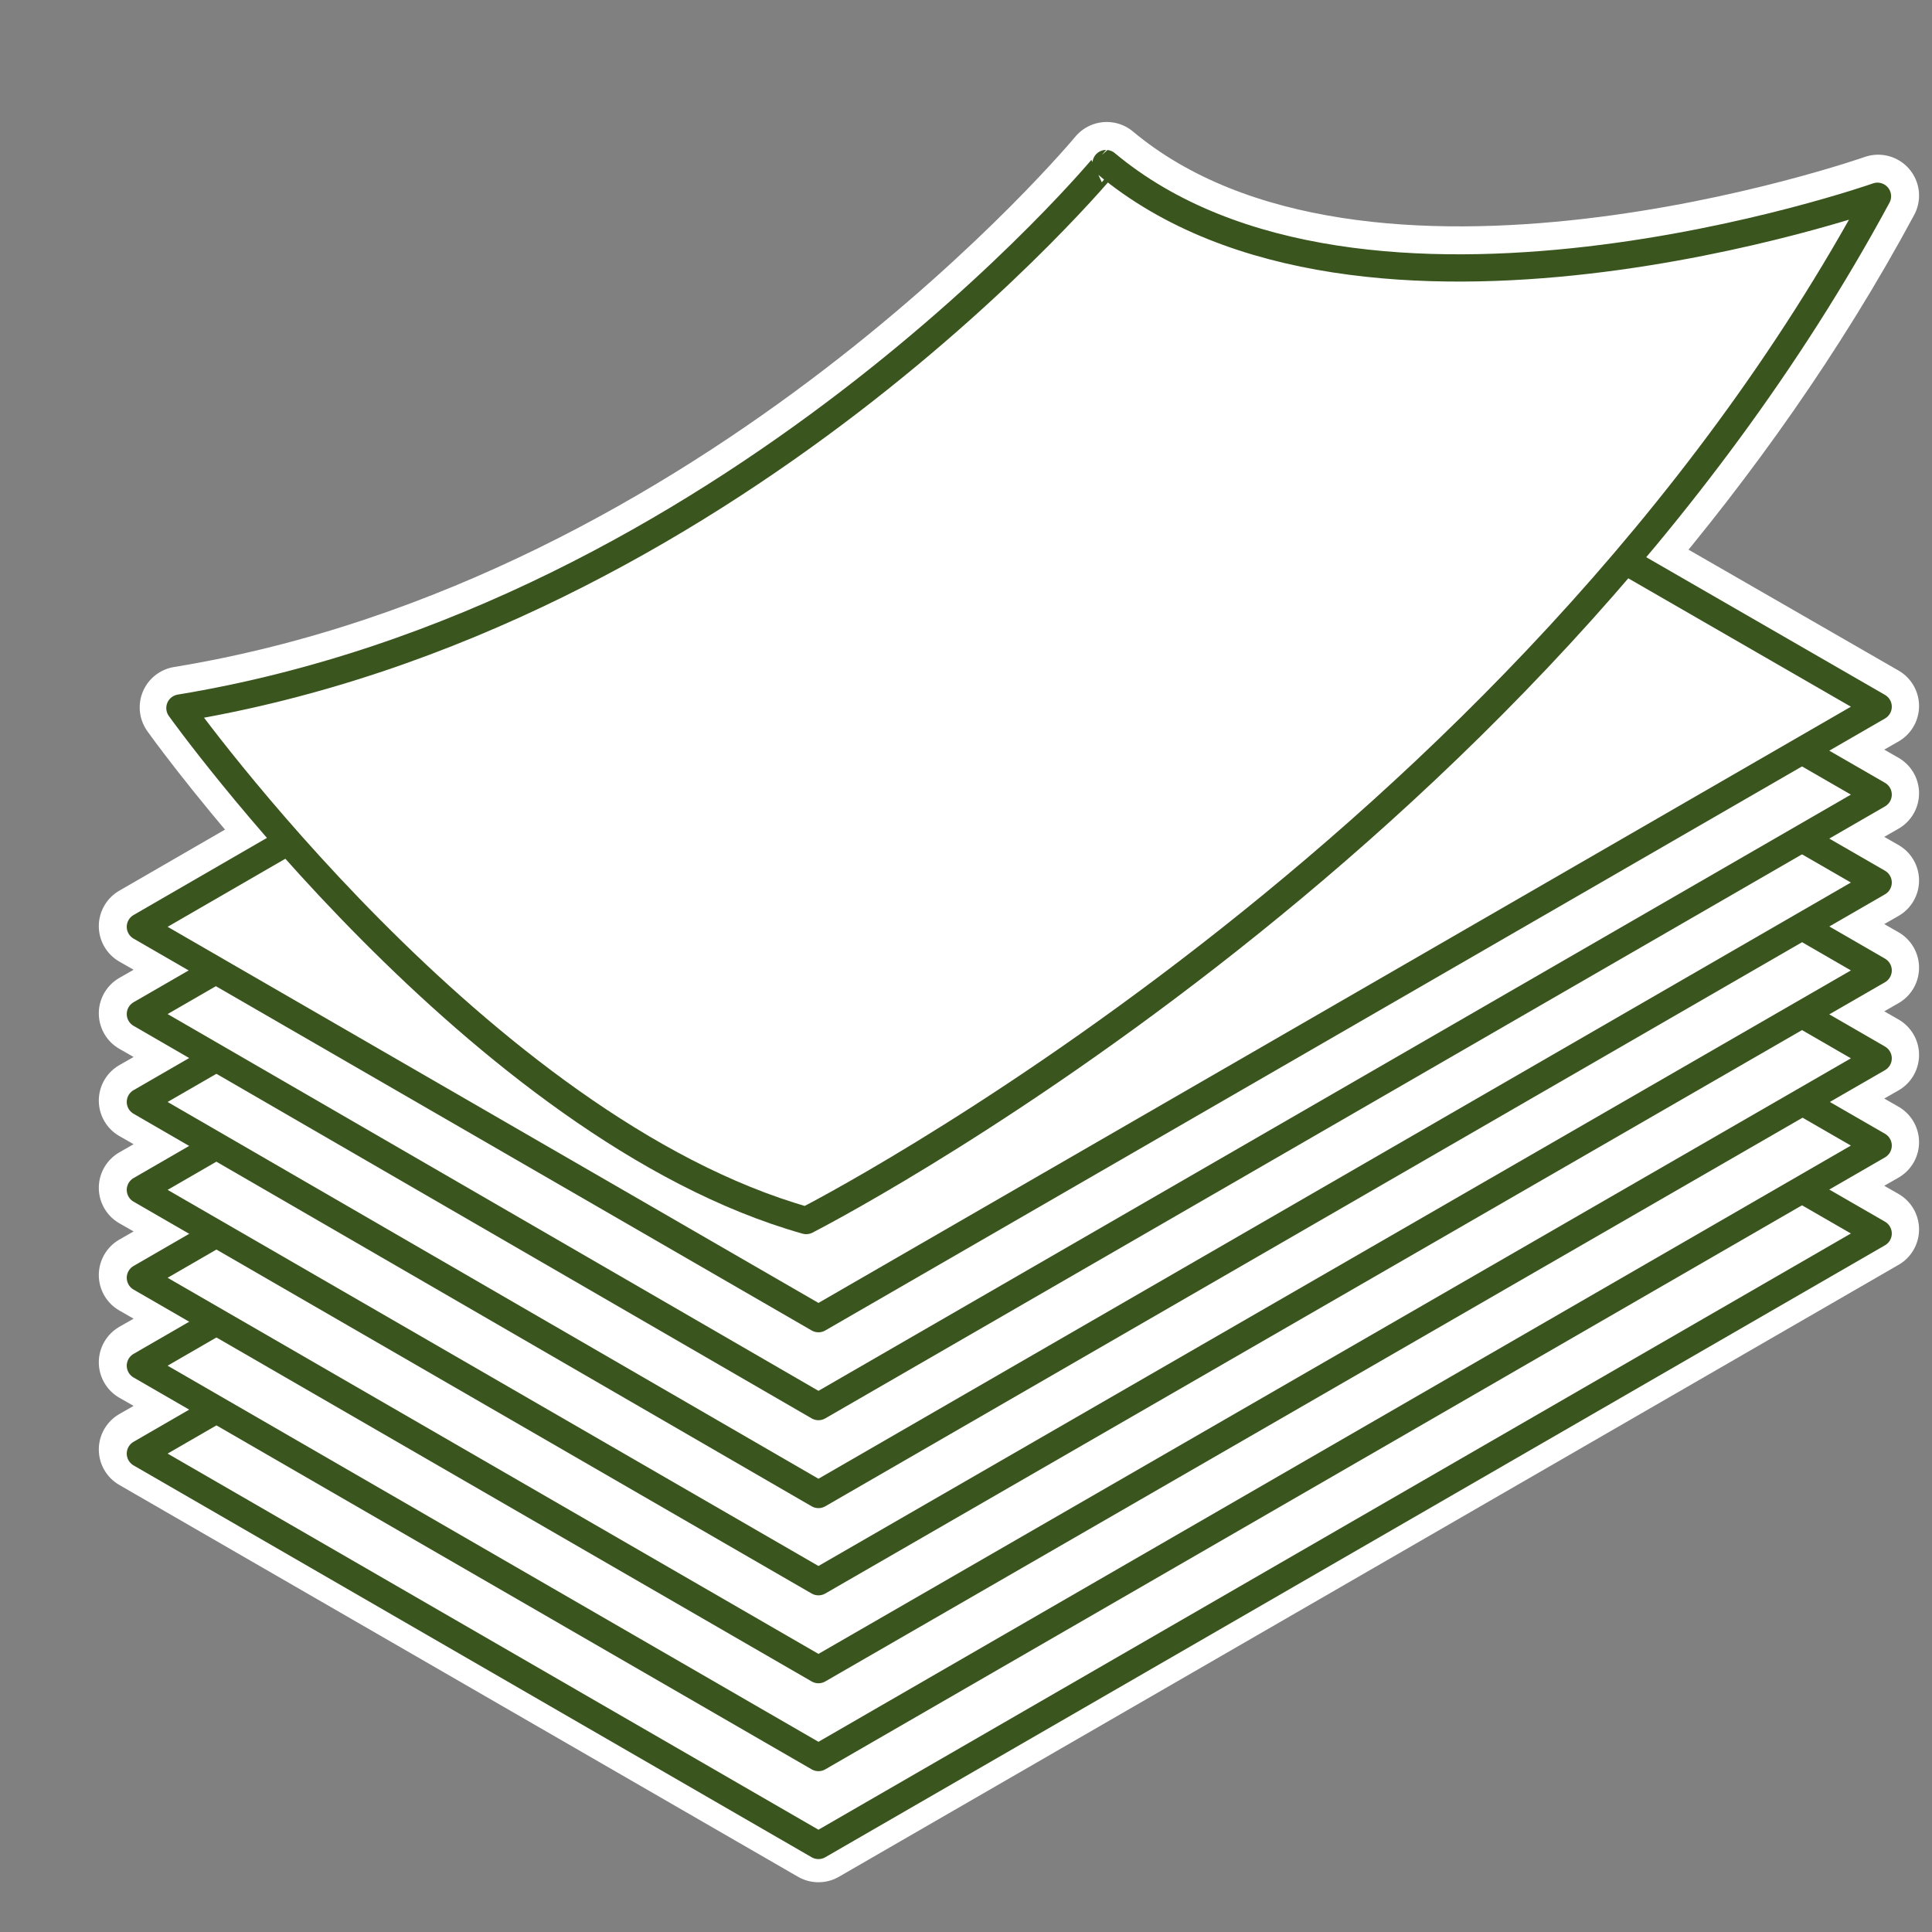 <?xml version="1.0" encoding="utf-8"?>
<!-- Generator: Adobe Illustrator 19.2.1, SVG Export Plug-In . SVG Version: 6.00 Build 0)  -->
<svg version="1.1" id="Calque_1" xmlns="http://www.w3.org/2000/svg" xmlns:xlink="http://www.w3.org/1999/xlink" x="0px" y="0px"
	 viewBox="0 0 283.5 283.5" style="enable-background:new 0 0 283.5 283.5;" xml:space="preserve">
<rect x="0" y="0" width="283.5" height="283.5" fill="#808080" stroke="none"/>
<style type="text/css">
	.st0{fill:#FFFFFF;}
	.st1{fill:none;stroke:#FFFFFF;stroke-width:12;stroke-linecap:round;stroke-linejoin:round;}
	.st2{fill:#FFFFFF;stroke:#3A551E;stroke-width:4;stroke-linecap:round;stroke-linejoin:round;}
</style>
<g id="Calque_3">
	<g>
		<g>
			<path class="st0" d="M238.6,82.3c13.6-16,26.4-33.9,37-53.6c0,0-75.6,26.6-113.2-4.8c0,0-55.2,66.7-135.9,79.9
				c0,0,5.9,8.3,15.8,19.5l-21.8,12.6l11.2,6.4l-11.2,6.4l11.2,6.4l-11.2,6.4l11.2,6.4l-11.2,6.4l11.2,6.4l-11.2,6.4l11.2,6.4
				l-11.2,6.4l11.2,6.4l-11.2,6.4l99.6,57.5l155.5-89.8l-11.2-6.4l11.2-6.4l-11.2-6.4l11.2-6.4l-11.2-6.4l11.2-6.4l-11.2-6.4
				l11.2-6.4l-11.2-6.4l11.2-6.4l-11.2-6.4l11.2-6.4L238.6,82.3z"/>
		</g>
		<g>
			<path class="st1" d="M238.6,82.3c13.6-16,26.4-33.9,37-53.6c0,0-75.6,26.6-113.2-4.8c0,0-55.2,66.7-135.9,79.9
				c0,0,5.9,8.3,15.8,19.5l-21.8,12.6l11.2,6.4l-11.2,6.4l11.2,6.4l-11.2,6.4l11.2,6.4l-11.2,6.4l11.2,6.4l-11.2,6.4l11.2,6.4
				l-11.2,6.4l11.2,6.4l-11.2,6.4l99.6,57.5l155.5-89.8l-11.2-6.4l11.2-6.4l-11.2-6.4l11.2-6.4l-11.2-6.4l11.2-6.4l-11.2-6.4
				l11.2-6.4l-11.2-6.4l11.2-6.4l-11.2-6.4l11.2-6.4L238.6,82.3z"/>
		</g>
	</g>
	<g>
		<polygon class="st2" points="275.6,181 120.1,270.8 20.6,213.3 175.9,123.5 		"/>
		<polygon class="st2" points="275.6,168.1 120.1,257.9 20.6,200.4 175.9,110.6 		"/>
		<polygon class="st2" points="275.6,155.3 120.1,245 20.6,187.5 175.9,97.7 		"/>
		<polygon class="st2" points="275.6,142.4 120.1,232.1 20.6,174.6 175.9,84.8 		"/>
		<polygon class="st2" points="275.6,129.5 120.1,219.3 20.6,161.7 175.9,72 		"/>
		<polygon class="st2" points="275.6,116.6 120.1,206.4 20.6,148.8 175.9,59.1 		"/>
		<polygon class="st2" points="275.6,103.7 120.1,193.5 20.6,136 175.9,46.2 		"/>
		<path class="st2" d="M26.4,103.9c0,0,44.1,61.7,91.9,75.2c0,0,104.8-53.3,157.2-150.3c0,0-75.6,26.6-113.2-4.8
			C162.4,24,107.2,90.6,26.4,103.9z"/>
	</g>
</g>
</svg>
